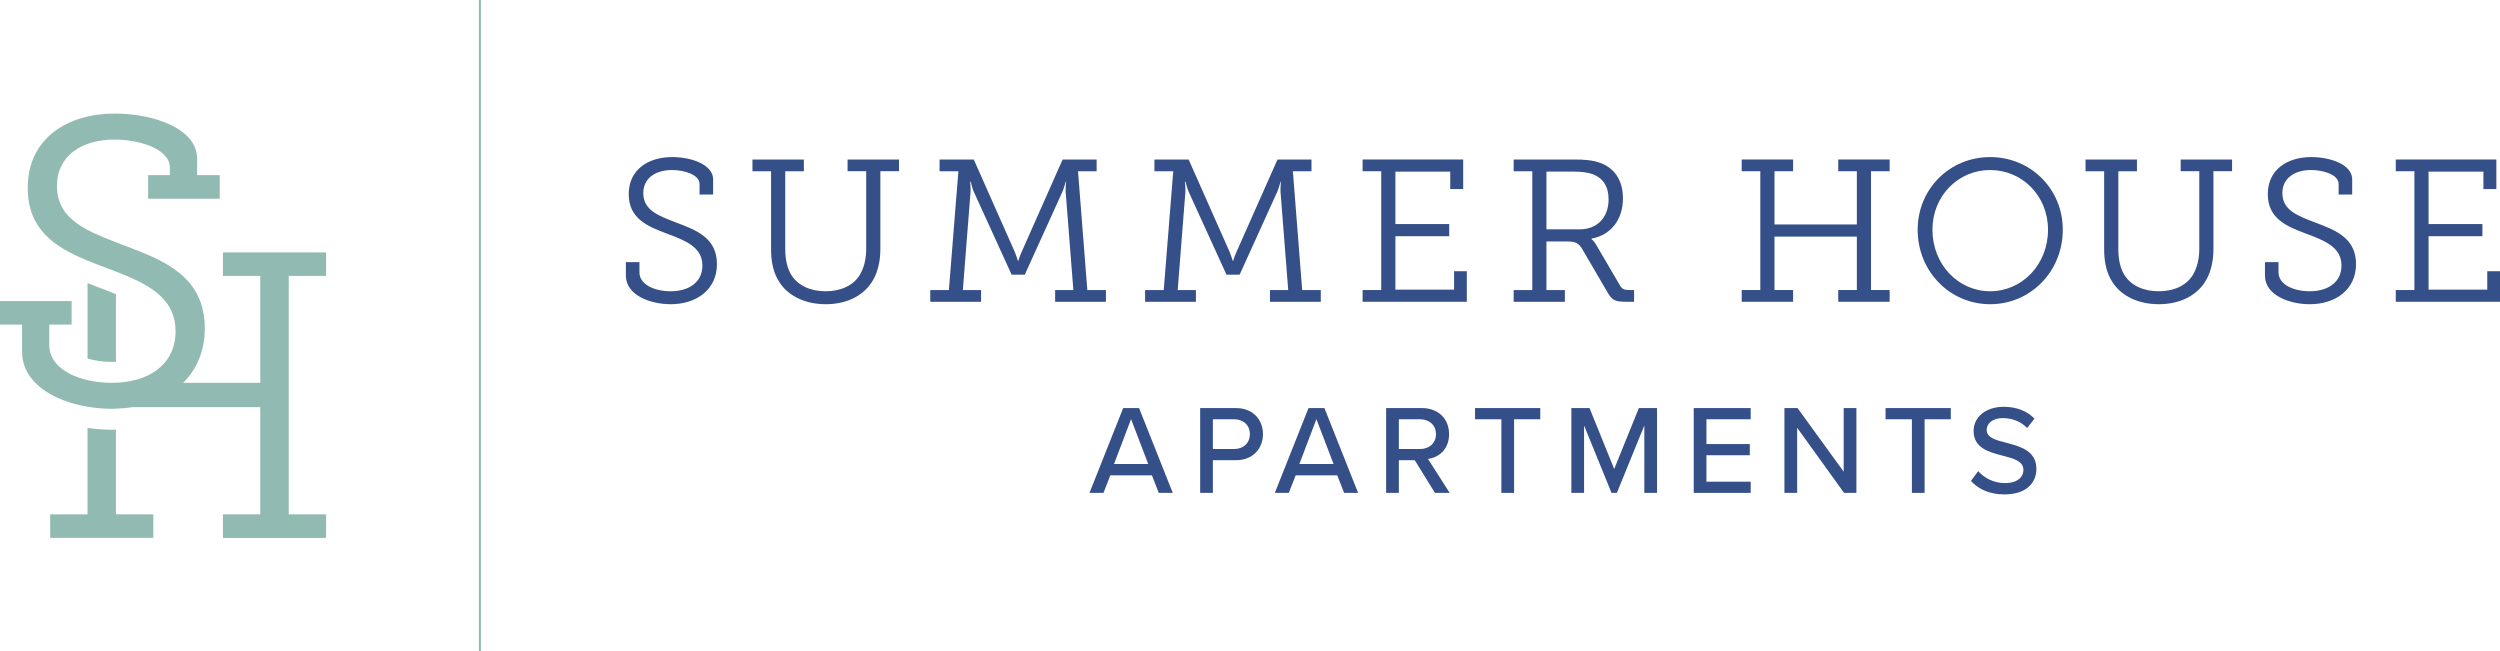 <?xml version="1.0" encoding="UTF-8"?><svg id="a" xmlns="http://www.w3.org/2000/svg" viewBox="0 0 965.567 251.618"><defs><style>.b{fill:#91bbb2;}.c{fill:#354f88;}.d{fill:none;stroke:#91bbb2;stroke-miterlimit:10;stroke-width:.798px;}</style></defs><path class="c" d="M246.973,101.236v3.986c0,4.613,5.707,7.268,12.041,7.268,7.112,0,12.27-3.519,12.27-9.927,0-7.19-6.645-9.689-13.758-12.352-7.195-2.732-14.696-5.625-14.696-15.24s7.739-14.307,16.728-14.307c7.817,0,15.867,3.053,15.867,8.6v5.863h-5.236v-4.064c0-3.519-5.707-5.396-10.632-5.396-6.256,0-11.098,3.053-11.098,8.915,0,6.641,5.936,8.755,12.581,11.332,7.977,2.97,15.867,6.018,15.867,16.101,0,9.693-7.735,15.483-17.895,15.483-7.899,0-17.282-3.519-17.282-11.025v-5.236h5.24Z"/><path class="c" d="M297.811,66.136h-7.19v-4.531h19.854v4.531h-7.19v30.096c0,3.986.778,7.506,2.421,10.082,2.581,3.986,7.268,6.179,13.213,6.179,5.858,0,10.787-2.27,13.208-6.412,1.565-2.655,2.426-6.018,2.426-10.005v-29.941h-7.195v-4.531h19.858v4.531h-7.195v30.174c0,5.08-1.25,9.694-3.515,12.979-3.597,5.314-10.005,8.206-17.588,8.206-7.661,0-14.229-2.975-17.744-8.288-2.348-3.442-3.364-7.739-3.364-12.897v-30.174Z"/><path class="c" d="M359.29,112.021h7.195l3.671-45.886h-7.268v-4.531h13.208l15.95,35.955c.7,1.799,1.094,3.208,1.094,3.208h.156s.394-1.41,1.172-3.208l15.945-35.955h13.135v4.531h-7.19l3.593,45.886h7.195v4.536h-19.625v-4.536h7.039l-2.97-37.909c-.078-1.41.156-3.913.156-3.913h-.156s-.627,2.348-1.176,3.675l-14.613,32.211h-5.085l-14.696-32.211c-.545-1.327-1.094-3.675-1.094-3.675h-.233s.233,2.503.156,3.913l-2.97,37.909h7.034v4.536h-19.62v-4.536Z"/><path class="c" d="M442.274,112.021h7.195l3.671-45.886h-7.268v-4.531h13.208l15.95,35.955c.7,1.799,1.094,3.208,1.094,3.208h.156s.394-1.41,1.172-3.208l15.95-35.955h13.13v4.531h-7.19l3.597,45.886h7.185v4.536h-19.62v-4.536h7.039l-2.97-37.909c-.078-1.41.156-3.913.156-3.913h-.156s-.627,2.348-1.172,3.675l-14.618,32.211h-5.085l-14.691-32.211c-.549-1.327-1.098-3.675-1.098-3.675h-.233s.233,2.503.156,3.913l-2.97,37.909h7.034v4.536h-19.62v-4.536Z"/><polygon class="c" points="526.273 112.021 533.467 112.021 533.467 66.135 526.273 66.135 526.273 61.604 565.124 61.604 565.124 73.018 560.122 73.018 560.122 66.29 538.941 66.29 538.941 86.538 559.728 86.538 559.728 91.229 538.941 91.229 538.941 111.865 561.609 111.865 561.609 104.753 566.529 104.753 566.529 116.556 526.273 116.556 526.273 112.021"/><path class="c" d="M610.178,88.574c6.645,0,11.103-4.536,11.103-11.575,0-5.002-2.192-8.206-6.018-9.689-1.877-.705-4.458-1.021-7.268-1.021h-10.714v22.284h12.897ZM584.617,112.021h7.195v-45.886h-7.195v-4.531h23.533c3.748,0,6.719.233,9.767,1.249,5.396,1.954,8.911,6.485,8.911,13.758,0,8.211-4.691,14.229-12.192,15.556v.156s1.016.705,1.876,2.265l9.149,15.634c.856,1.565,1.872,1.799,3.904,1.799h1.565v4.536h-2.97c-4.769,0-5.629-.705-7.584-4.142l-9.222-15.79c-1.487-2.659-2.581-3.364-6.178-3.364h-7.895v18.76h7.117v4.536h-19.78v-4.536Z"/><polygon class="c" points="672.687 112.021 679.881 112.021 679.881 66.135 672.687 66.135 672.687 61.604 692.54 61.604 692.54 66.135 685.355 66.135 685.355 86.693 717.168 86.693 717.168 66.135 709.978 66.135 709.978 61.604 729.831 61.604 729.831 66.135 722.641 66.135 722.641 112.021 729.831 112.021 729.831 116.556 709.978 116.556 709.978 112.021 717.168 112.021 717.168 91.384 685.355 91.384 685.355 112.021 692.54 112.021 692.54 116.556 672.687 116.556 672.687 112.021"/><path class="c" d="M768.64,112.492c12.352,0,22.357-10.32,22.357-23.762,0-13.135-10.005-23.062-22.357-23.062-12.275,0-22.279,9.927-22.279,23.062,0,13.442,10.005,23.762,22.279,23.762M768.64,60.666c15.634,0,28.064,12.27,28.064,28.064,0,16.101-12.43,28.765-28.064,28.765-15.556,0-27.987-12.664-27.987-28.765,0-15.794,12.43-28.064,27.987-28.064"/><path class="c" d="M812.682,66.136h-7.19v-4.531h19.854v4.531h-7.19v30.096c0,3.986.778,7.506,2.421,10.082,2.581,3.986,7.268,6.179,13.213,6.179,5.863,0,10.787-2.27,13.208-6.412,1.565-2.655,2.426-6.018,2.426-10.005v-29.941h-7.195v-4.531h19.858v4.531h-7.195v30.174c0,5.08-1.249,9.694-3.515,12.979-3.597,5.314-10.005,8.206-17.588,8.206-7.661,0-14.229-2.975-17.744-8.288-2.343-3.442-3.364-7.739-3.364-12.897v-30.174Z"/><path class="c" d="M880.027,101.236v3.986c0,4.613,5.707,7.268,12.037,7.268,7.117,0,12.275-3.519,12.275-9.927,0-7.19-6.645-9.689-13.758-12.352-7.195-2.732-14.696-5.625-14.696-15.24s7.739-14.307,16.728-14.307c7.817,0,15.867,3.053,15.867,8.6v5.863h-5.236v-4.064c0-3.519-5.707-5.396-10.632-5.396-6.256,0-11.098,3.053-11.098,8.915,0,6.641,5.936,8.755,12.581,11.332,7.973,2.97,15.867,6.018,15.867,16.101,0,9.693-7.735,15.483-17.899,15.483-7.895,0-17.277-3.519-17.277-11.025v-5.236h5.24Z"/><polygon class="c" points="925.311 112.021 932.505 112.021 932.505 66.135 925.311 66.135 925.311 61.604 964.162 61.604 964.162 73.018 959.16 73.018 959.16 66.29 937.974 66.29 937.974 86.538 958.771 86.538 958.771 91.229 937.974 91.229 937.974 111.865 960.647 111.865 960.647 104.753 965.567 104.753 965.567 116.556 925.311 116.556 925.311 112.021"/><path class="c" d="M430.267,179.213h13.208l-6.627-17.337-6.581,17.337ZM444.903,183.588h-16.06l-2.655,6.774h-5.401l13.016-32.755h6.137l13.012,32.755h-5.401l-2.65-6.774Z"/><path class="c" d="M476.693,161.932h-8.247v11.483h8.247c3.533,0,6.041-2.302,6.041-5.739,0-3.442-2.508-5.744-6.041-5.744M463.535,157.607h13.799c6.723,0,10.458,4.613,10.458,10.069,0,5.451-3.78,10.069-10.458,10.069h-8.888v12.618h-4.911v-32.755Z"/><path class="c" d="M501.851,179.213h13.208l-6.627-17.337-6.581,17.337ZM516.483,183.588h-16.055l-2.655,6.774h-5.401l13.016-32.755h6.137l13.011,32.755h-5.401l-2.655-6.774Z"/><path class="c" d="M548.521,161.935h-8.247v11.483h8.247c3.538,0,6.092-2.302,6.092-5.744,0-3.437-2.554-5.739-6.092-5.739M546.411,177.743h-6.137v12.618h-4.911v-32.755h13.799c6.238,0,10.508,4.032,10.508,10.069,0,5.895-3.977,9.039-8.151,9.575l8.394,13.112h-5.693l-7.808-12.618Z"/><polygon class="c" points="579.873 161.933 569.704 161.933 569.704 157.608 594.898 157.608 594.898 161.933 584.784 161.933 584.784 190.363 579.873 190.363 579.873 161.933"/><polygon class="c" points="635.083 164.332 624.479 190.36 622.415 190.36 611.811 164.332 611.811 190.36 606.9 190.36 606.9 157.609 613.92 157.609 623.449 181.133 632.973 157.609 639.994 157.609 639.994 190.36 635.083 190.36 635.083 164.332"/><polygon class="c" points="654.164 157.607 676.164 157.607 676.164 161.932 659.075 161.932 659.075 171.507 675.821 171.507 675.821 175.823 659.075 175.823 659.075 186.042 676.164 186.042 676.164 190.363 654.164 190.363 654.164 157.607"/><polygon class="c" points="694.109 165.22 694.109 190.364 689.198 190.364 689.198 157.609 694.255 157.609 712.081 182.167 712.081 157.609 716.992 157.609 716.992 190.364 712.228 190.364 694.109 165.22"/><polygon class="c" points="738.423 161.933 728.253 161.933 728.253 157.608 753.448 157.608 753.448 161.933 743.334 161.933 743.334 190.363 738.423 190.363 738.423 161.933"/><path class="c" d="M764.025,181.965c2.211,2.453,5.744,4.613,10.311,4.613,5.304,0,7.167-2.7,7.167-5.053,0-3.437-3.73-4.421-7.904-5.501-5.254-1.378-11.341-2.897-11.341-9.575,0-5.405,4.76-9.332,11.588-9.332,5.062,0,9.034,1.616,11.931,4.567l-2.847,3.629c-2.503-2.645-5.941-3.831-9.478-3.831-3.629,0-6.137,1.872-6.137,4.622,0,2.943,3.533,3.881,7.611,4.911,5.35,1.423,11.588,3.085,11.588,10.06,0,5.108-3.533,9.877-12.375,9.877-5.84,0-10.114-2.11-12.915-5.208l2.801-3.78Z"/><line class="d" x1="185.348" x2="185.348" y2="251.618"/><path class="b" d="M44.779,139.741v-26.11c-2.243-.929-4.659-1.881-7.455-2.925-1.144-.435-2.325-.888-3.519-1.359v29.099c2.604.815,5.803,1.341,9.373,1.341.476,0,1.025-.018,1.602-.046"/><path class="b" d="M44.779,165.911c-.535.014-1.057.064-1.602.064-3.144,0-6.288-.256-9.373-.709v33.387h-14.43v9.098h39.836v-9.098h-14.43v-32.742Z"/><path class="b" d="M125.933,106.583h.014v-9.094h-39.849v9.094h14.426v41.254h-29.758c5.231-5.222,8.334-12.32,8.334-20.993,0-15.071-8.796-22.307-19.89-27.483h0c-1.401-.654-2.847-1.272-4.307-1.872h-.005c-2.499-1.025-5.062-1.995-7.634-2.957-13.336-5.176-25.259-9.41-25.259-22.746,0-11.762,9.726-17.881,22.279-17.881,9.881,0,21.327,3.767,21.327,10.824v2.92h-8.403v9.098h27.666v-9.098h-8.76v-6.526c0-11.135-16.147-17.254-31.831-17.254-18.041,0-33.57,9.41-33.57,28.705,0,16.183,10.604,22.865,22.531,27.845.178.073.357.151.535.224,2.119.874,4.275,1.702,6.417,2.517,3.007,1.126,5.963,2.238,8.769,3.423,10.522,4.444,18.838,9.968,18.838,21.36,0,12.861-10.352,19.918-24.627,19.918-1.629,0-3.24-.087-4.81-.265h-.009c-1.57-.174-3.089-.435-4.554-.773-8.458-1.968-14.778-6.673-14.778-13.547v-7.904h8.641v-9.094H0v9.094h8.522v10.412c0,12.142,12.233,19.076,25.282,21.309h0c1.446.247,2.902.426,4.352.558.266.023.522.046.787.064,1.423.11,2.842.183,4.233.183.545,0,1.066-.041,1.602-.055v-.009c2.201-.073,4.352-.252,6.421-.59h49.323v41.415h-14.426v9.094h39.849v-9.094h-14.43v-92.074h14.417Z"/></svg>
